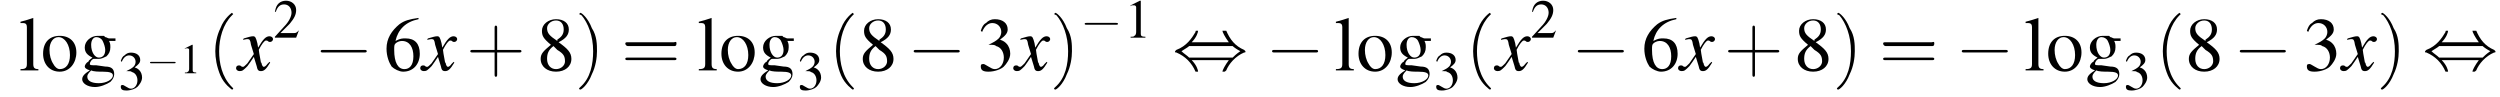 <?xml version='1.0' encoding='UTF-8'?>
<!---3.7-->
<svg version='1.1' xmlns='http://www.w3.org/2000/svg' xmlns:xlink='http://www.w3.org/1999/xlink' width='351.6pt' height='13.7pt' viewBox='60.8 83.4 351.6 13.7'>
<defs>
<use id='g30-40' xlink:href='#g22-40' transform='scale(1.8)'/>
<use id='g30-41' xlink:href='#g22-41' transform='scale(1.8)'/>
<use id='g30-43' xlink:href='#g22-43' transform='scale(1.8)'/>
<use id='g30-61' xlink:href='#g22-61' transform='scale(1.8)'/>
<path id='g18-120' d='M4.4-1.2C4.3-1.1 4.2-1 4.1-.9C3.9-.6 3.7-.5 3.6-.5C3.5-.5 3.4-.6 3.3-.9C3.3-1 3.3-1.1 3.2-1.1C3-2.2 2.9-2.7 2.9-2.9C3.3-3.7 3.7-4.2 3.9-4.2C4-4.2 4.1-4.2 4.2-4.1C4.3-4 4.4-4 4.5-4C4.7-4 4.9-4.2 4.9-4.4S4.7-4.8 4.4-4.8C3.9-4.8 3.5-4.4 2.8-3.2L2.7-3.8C2.5-4.6 2.4-4.8 2.1-4.8C1.8-4.8 1.5-4.7 .8-4.5L.7-4.4L.7-4.3C1.2-4.4 1.2-4.4 1.3-4.4C1.6-4.4 1.7-4.3 1.8-3.6L2.2-2.3L1.3-1C1-.7 .8-.5 .7-.5C.6-.5 .5-.5 .4-.6C.3-.7 .2-.7 .1-.7C-.1-.7-.3-.6-.3-.3C-.3-.1-.1 .1 .2 .1C.6 .1 .7 0 1.3-.6C1.6-1 1.8-1.3 2.2-1.9L2.6-.6C2.7-.1 2.8 .1 3.2 .1C3.6 .1 3.9-.1 4.5-1.1L4.4-1.2Z'/>
<path id='g22-40' d='M2 1.4C2 1.4 2 1.4 1.9 1.3C1.1 .5 .9-.6 .9-1.5C.9-2.5 1.2-3.6 1.9-4.3C2-4.4 2-4.4 2-4.4C2-4.4 1.9-4.5 1.9-4.5C1.9-4.5 1.3-4.1 1-3.3C.7-2.7 .6-2 .6-1.5C.6-1 .7-.3 1 .4C1.3 1.1 1.9 1.5 1.9 1.5C1.9 1.5 2 1.5 2 1.4Z'/>
<path id='g22-41' d='M1.7-1.5C1.7-2 1.7-2.7 1.3-3.3C1-4.1 .5-4.5 .4-4.5C.4-4.5 .3-4.4 .3-4.4C.3-4.4 .3-4.4 .5-4.3C1-3.7 1.4-2.7 1.4-1.5C1.4-.5 1.2 .6 .4 1.3C.3 1.4 .3 1.4 .3 1.4C.3 1.5 .4 1.5 .4 1.5C.5 1.5 1 1.1 1.3 .3C1.6-.3 1.7-1 1.7-1.5Z'/>
<path id='g22-43' d='M2.4-1.4H4.1C4.2-1.4 4.3-1.4 4.3-1.5S4.2-1.6 4.1-1.6H2.4V-3.3C2.4-3.4 2.4-3.5 2.3-3.5S2.2-3.4 2.2-3.3V-1.6H.5C.4-1.6 .3-1.6 .3-1.5S.4-1.4 .5-1.4H2.2V.3C2.2 .4 2.2 .5 2.3 .5S2.4 .4 2.4 .3V-1.4Z'/>
<path id='g22-61' d='M4.1-1.9C4.2-1.9 4.3-1.9 4.3-2.1S4.2-2.2 4.1-2.2H.5C.4-2.2 .3-2.2 .3-2.1S.4-1.9 .5-1.9H4.1ZM4.1-.8C4.2-.8 4.3-.8 4.3-.9S4.2-1 4.1-1H.5C.4-1 .3-1 .3-.9S.4-.8 .5-.8H4.1Z'/>
<use id='g6-0' xlink:href='#g1-0' transform='scale(1.3)'/>
<use id='g21-49' xlink:href='#g3-49'/>
<use id='g25-49' xlink:href='#g3-49' transform='scale(1.3)'/>
<use id='g25-50' xlink:href='#g3-50' transform='scale(1.3)'/>
<use id='g25-51' xlink:href='#g3-51' transform='scale(1.3)'/>
<use id='g29-51' xlink:href='#g3-51' transform='scale(1.8)'/>
<use id='g29-54' xlink:href='#g3-54' transform='scale(1.8)'/>
<use id='g29-56' xlink:href='#g3-56' transform='scale(1.8)'/>
<use id='g29-103' xlink:href='#g3-103' transform='scale(1.8)'/>
<use id='g29-108' xlink:href='#g3-108' transform='scale(1.8)'/>
<use id='g29-111' xlink:href='#g3-111' transform='scale(1.8)'/>
<path id='g3-49' d='M1.7-4L.7-3.5V-3.4C.7-3.4 .8-3.5 .8-3.5C.9-3.5 1-3.5 1.1-3.5C1.2-3.5 1.3-3.4 1.3-3.3V-.6C1.3-.4 1.2-.2 1.1-.2C1-.1 1-.1 .7-.1V0H2.3V-.1C1.9-.1 1.8-.2 1.8-.4V-4L1.7-4Z'/>
<path id='g3-50' d='M2.8-.8L2.8-.8C2.5-.5 2.5-.5 2.2-.5H.8L1.8-1.5C2.3-2.1 2.5-2.5 2.5-3C2.5-3.6 2-4 1.4-4C1.1-4 .8-3.9 .6-3.7C.4-3.5 .3-3.3 .2-2.8L.3-2.8C.5-3.4 .8-3.6 1.2-3.6C1.7-3.6 2-3.2 2-2.7C2-2.3 1.7-1.7 1.2-1.2L.2-.1V0H2.5L2.8-.8Z'/>
<path id='g3-51' d='M.9-2C1.3-2 1.4-2 1.5-1.9C1.9-1.8 2.1-1.4 2.1-1C2.1-.5 1.8-.1 1.4-.1C1.2-.1 1.1-.2 .9-.3C.7-.4 .6-.5 .5-.5C.3-.5 .3-.4 .3-.3C.3 0 .5 .1 .9 .1C1.4 .1 1.9-.1 2.1-.3S2.6-.9 2.6-1.3C2.6-1.6 2.5-1.9 2.3-2.1C2.2-2.2 2.1-2.3 1.8-2.4C2.2-2.7 2.4-2.9 2.4-3.2C2.4-3.7 2-4 1.4-4C1.1-4 .9-3.9 .7-3.7C.5-3.6 .4-3.4 .3-3.1L.4-3C.6-3.5 .9-3.7 1.2-3.7C1.6-3.7 1.9-3.4 1.9-3C1.9-2.8 1.8-2.6 1.7-2.5C1.5-2.3 1.3-2.2 .9-2V-2Z'/>
<path id='g3-54' d='M2.7-4.1C2-4 1.6-3.9 1.2-3.6C.6-3.1 .2-2.5 .2-1.7C.2-1.1 .4-.6 .6-.3C.8-.1 1.2 .1 1.5 .1C2.3 .1 2.8-.5 2.8-1.3C2.8-2.1 2.4-2.5 1.7-2.5C1.4-2.5 1.3-2.5 .9-2.3C1.1-3.2 1.7-3.8 2.7-4L2.7-4.1ZM1.4-2.3C2-2.3 2.3-1.8 2.3-1.1C2.3-.4 2-.1 1.6-.1C1.1-.1 .8-.6 .8-1.6C.8-1.9 .8-2 .9-2.1C1-2.2 1.2-2.3 1.4-2.3Z'/>
<path id='g3-56' d='M1.7-2.2C2.3-2.5 2.5-2.8 2.5-3.2C2.5-3.7 2.1-4 1.5-4C.9-4 .4-3.6 .4-3.1C.4-2.7 .5-2.5 1.1-2C.5-1.5 .3-1.3 .3-.9C.3-.3 .8 .1 1.5 .1C2.2 .1 2.7-.3 2.7-.9C2.7-1.4 2.4-1.7 1.7-2.2ZM1.6-1.6C2.1-1.3 2.2-1.1 2.2-.7C2.2-.4 1.9-.1 1.5-.1C1.1-.1 .8-.4 .8-.9C.8-1.3 .9-1.6 1.3-1.9L1.6-1.6ZM1.6-2.3C1-2.7 .8-2.9 .8-3.3C.8-3.6 1.1-3.9 1.5-3.9C1.9-3.9 2.1-3.6 2.1-3.2C2.1-2.8 1.9-2.6 1.6-2.4C1.6-2.3 1.6-2.3 1.6-2.3Z'/>
<path id='g3-103' d='M2.8-2.3V-2.5H2.3C2.2-2.5 2.1-2.6 2-2.6L1.9-2.7C1.7-2.7 1.6-2.7 1.4-2.7C.9-2.7 .4-2.3 .4-1.8C.4-1.4 .6-1.2 1-1C.9-.9 .7-.8 .7-.7C.5-.6 .4-.4 .4-.3C.4-.2 .5-.1 .8 0C.3 .3 .2 .5 .2 .7C.2 1 .6 1.3 1.2 1.3C1.6 1.3 2.1 1.1 2.4 .9C2.6 .7 2.7 .5 2.7 .3C2.7-.1 2.5-.3 2-.3L1.3-.4C.9-.4 .8-.4 .8-.5C.8-.7 1-.9 1.1-.9C1.2-.9 1.2-.9 1.3-.9C1.4-.9 1.5-.9 1.5-.9C1.7-.9 1.9-1 2.1-1.1C2.3-1.3 2.4-1.5 2.4-1.8C2.4-2 2.4-2.1 2.3-2.3H2.8ZM.9 0C1.1 .1 1.5 .1 1.8 .1C2.4 .1 2.6 .2 2.6 .4C2.6 .7 2.1 1 1.5 1C.9 1 .6 .8 .6 .5C.6 .4 .6 .3 .9 0ZM.9-2C.9-2.4 1.1-2.6 1.3-2.6C1.5-2.6 1.7-2.5 1.8-2.3C1.9-2.1 2-1.8 2-1.6C2-1.2 1.8-1 1.5-1C1.2-1 .9-1.4 .9-2V-2Z'/>
<path id='g3-108' d='M.1-3.7H.1C.2-3.7 .3-3.7 .3-3.7C.5-3.7 .6-3.6 .6-3.4V-.5C.6-.2 .5-.1 .1-.1V0H1.5V-.1C1.2-.1 1.1-.2 1.1-.5V-4.1L1.1-4.1C.8-4 .5-3.9 .1-3.8V-3.7Z'/>
<path id='g3-111' d='M1.5-2.7C.7-2.7 .2-2.2 .2-1.3C.2-.5 .7 .1 1.5 .1S2.8-.6 2.8-1.4C2.8-2.2 2.3-2.7 1.5-2.7ZM1.4-2.6C1.9-2.6 2.3-2 2.3-1.2C2.3-.5 2-.1 1.5-.1C1.3-.1 1.1-.3 1-.5C.8-.8 .7-1.2 .7-1.6C.7-2.2 1-2.6 1.4-2.6Z'/>
<use id='g11-0' xlink:href='#g1-0' transform='scale(1.8)'/>
<use id='g11-44' xlink:href='#g1-44' transform='scale(1.8)'/>
<path id='g1-0' d='M3.9-1.4C4-1.4 4.1-1.4 4.1-1.5S4-1.6 3.9-1.6H.7C.6-1.6 .5-1.6 .5-1.5S.6-1.4 .7-1.4H3.9Z'/>
<path id='g1-44' d='M1.5-2.2C1.9-2.6 2-3 2-3.1C2-3.1 2-3.1 1.9-3.1C1.8-3.1 1.8-3.1 1.8-3C1.5-2.5 1.1-1.9 .3-1.6C.2-1.5 .2-1.5 .2-1.5C.2-1.5 .2-1.5 .2-1.5C.2-1.4 .2-1.4 .3-1.4C1-1.1 1.5-.6 1.8 .1C1.8 .1 1.8 .1 1.9 .1C2 .1 2 .1 2 .1C2 0 1.9-.4 1.5-.8H4.4C4.1-.4 3.9 0 3.9 .1C3.9 .1 4 .1 4 .1C4.1 .1 4.1 .1 4.2 0C4.4-.5 4.9-1.1 5.6-1.4C5.7-1.4 5.7-1.4 5.7-1.5C5.7-1.5 5.7-1.5 5.7-1.5C5.7-1.5 5.7-1.5 5.6-1.6C4.9-1.9 4.5-2.4 4.2-3.1C4.1-3.1 4.1-3.1 4-3.1C4-3.1 3.9-3.1 3.9-3.1C3.9-3 4.1-2.6 4.4-2.2H1.5ZM1.3-1C1.1-1.2 .9-1.3 .7-1.5C1-1.7 1.2-1.8 1.3-1.9H4.7C4.8-1.8 5.1-1.6 5.3-1.5C5-1.3 4.8-1.1 4.7-1H1.3Z'/>
</defs>
<g id='page1'>

<use x='63.5' y='93.3' xlink:href='#g29-108'/>
<use x='66.5' y='93.3' xlink:href='#g29-111'/>
<use x='72' y='93.3' xlink:href='#g29-103'/>
<use x='77.4' y='96' xlink:href='#g25-51'/>
<use x='81.4' y='93.7' xlink:href='#g1-0'/>
<use x='86.1' y='93.7' xlink:href='#g21-49'/>
<use x='90' y='93.3' xlink:href='#g30-40'/>
<use x='94.3' y='93.3' xlink:href='#g18-120'/>
<use x='99.2' y='88.7' xlink:href='#g25-50'/>
<use x='105' y='93.3' xlink:href='#g11-0'/>
<use x='114.8' y='93.3' xlink:href='#g29-54'/>
<use x='120.2' y='93.3' xlink:href='#g18-120'/>
<use x='126.4' y='93.3' xlink:href='#g30-43'/>
<use x='136.3' y='93.3' xlink:href='#g29-56'/>
<use x='141.7' y='93.3' xlink:href='#g30-41'/>
<use x='148.2' y='93.3' xlink:href='#g30-61'/>
<use x='158.9' y='93.3' xlink:href='#g29-108'/>
<use x='161.9' y='93.3' xlink:href='#g29-111'/>
<use x='167.4' y='93.3' xlink:href='#g29-103'/>
<use x='172.9' y='96' xlink:href='#g25-51'/>
<use x='177.3' y='93.3' xlink:href='#g30-40'/>
<use x='181.6' y='93.3' xlink:href='#g29-56'/>
<use x='188.4' y='93.3' xlink:href='#g11-0'/>
<use x='198.2' y='93.3' xlink:href='#g29-51'/>
<use x='203.6' y='93.3' xlink:href='#g18-120'/>
<use x='208.5' y='93.3' xlink:href='#g30-41'/>
<use x='212.7' y='88.7' xlink:href='#g6-0'/>
<use x='218.9' y='88.7' xlink:href='#g25-49'/>
<use x='225.7' y='93.3' xlink:href='#g11-44'/>
<use x='238.8' y='93.3' xlink:href='#g11-0'/>
<use x='248.5' y='93.3' xlink:href='#g29-108'/>
<use x='251.5' y='93.3' xlink:href='#g29-111'/>
<use x='257' y='93.3' xlink:href='#g29-103'/>
<use x='262.4' y='96' xlink:href='#g25-51'/>
<use x='266.9' y='93.3' xlink:href='#g30-40'/>
<use x='271.2' y='93.3' xlink:href='#g18-120'/>
<use x='276' y='88.7' xlink:href='#g25-50'/>
<use x='281.8' y='93.3' xlink:href='#g11-0'/>
<use x='291.7' y='93.3' xlink:href='#g29-54'/>
<use x='297.1' y='93.3' xlink:href='#g18-120'/>
<use x='303.3' y='93.3' xlink:href='#g30-43'/>
<use x='313.1' y='93.3' xlink:href='#g29-56'/>
<use x='318.6' y='93.3' xlink:href='#g30-41'/>
<use x='325.1' y='93.3' xlink:href='#g30-61'/>
<use x='335.8' y='93.3' xlink:href='#g11-0'/>
<use x='345.5' y='93.3' xlink:href='#g29-108'/>
<use x='348.5' y='93.3' xlink:href='#g29-111'/>
<use x='354' y='93.3' xlink:href='#g29-103'/>
<use x='359.4' y='96' xlink:href='#g25-51'/>
<use x='363.9' y='93.3' xlink:href='#g30-40'/>
<use x='368.1' y='93.3' xlink:href='#g29-56'/>
<use x='374.9' y='93.3' xlink:href='#g11-0'/>
<use x='384.7' y='93.3' xlink:href='#g29-51'/>
<use x='390.2' y='93.3' xlink:href='#g18-120'/>
<use x='395.1' y='93.3' xlink:href='#g30-41'/>
<use x='401.5' y='93.3' xlink:href='#g11-44'/>
</g>
</svg>